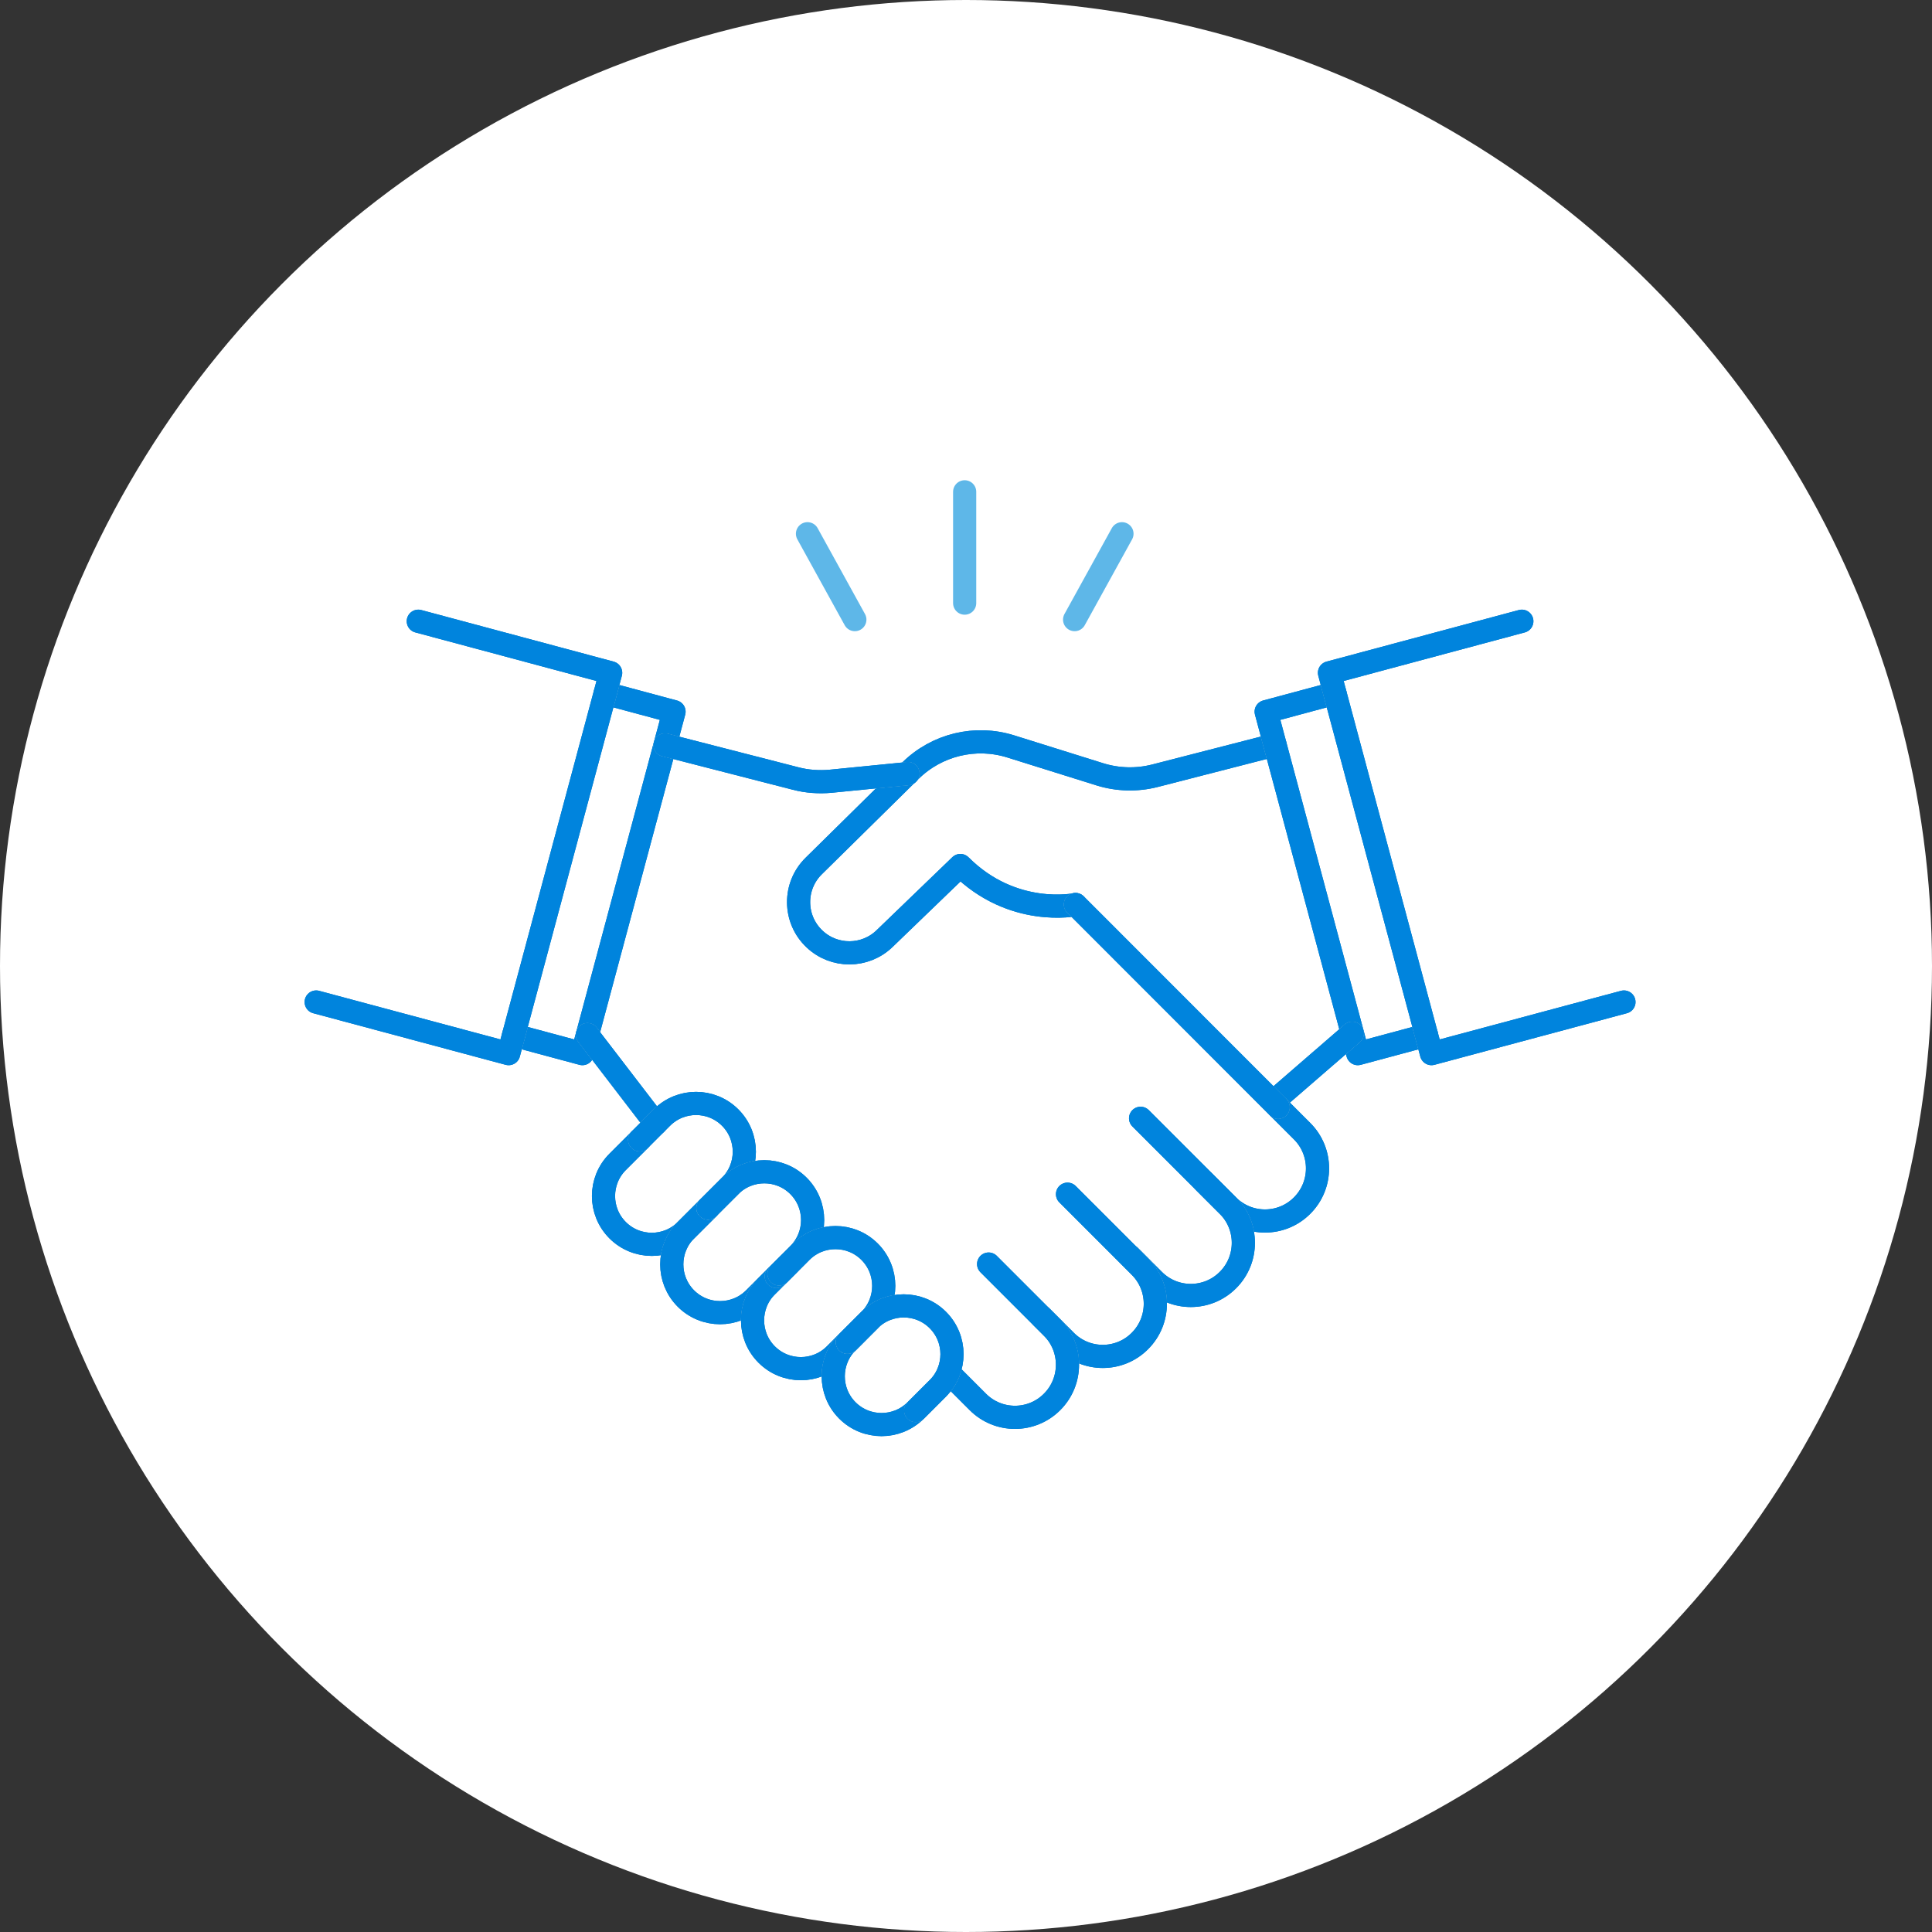 <svg width="110" height="110" viewBox="0 0 110 110" fill="none" xmlns="http://www.w3.org/2000/svg">
<rect x="0" y="0" width="110" height="110" fill="#333333" stroke="none"/>
<circle cx="55" cy="55" r="55" fill="white"/>
<path d="M72.593 42.411L65.752 44.169C64.726 44.43 63.64 44.403 62.627 44.088L57.55 42.499C55.538 41.868 53.346 42.398 51.843 43.873L46.331 49.306C45.164 50.452 45.184 52.344 46.378 53.464C47.498 54.523 49.255 54.51 50.361 53.443L54.68 49.279C57.664 52.263 61.239 51.505 61.239 51.505" stroke="white" stroke-width="1.319" stroke-linecap="round" stroke-linejoin="round"/>
<path d="M72.593 42.411L65.752 44.169C64.726 44.43 63.64 44.403 62.627 44.088L57.55 42.499C55.538 41.868 53.346 42.398 51.843 43.873L46.331 49.306C45.164 50.452 45.184 52.344 46.378 53.464C47.498 54.523 49.255 54.51 50.361 53.443L54.68 49.279C57.664 52.263 61.239 51.505 61.239 51.505" stroke="#0073BD" stroke-width="1.319" stroke-linecap="round" stroke-linejoin="round"/>
<path d="M72.593 42.411L65.752 44.169C64.726 44.43 63.64 44.403 62.627 44.088L57.55 42.499C55.538 41.868 53.346 42.398 51.843 43.873L46.331 49.306C45.164 50.452 45.184 52.344 46.378 53.464C47.498 54.523 49.255 54.51 50.361 53.443L54.68 49.279C57.664 52.263 61.239 51.505 61.239 51.505" stroke="#0084DD" stroke-width="1.319" stroke-linecap="round" stroke-linejoin="round"/>
<path d="M81.224 58.936L77.307 59.989L72.09 40.52L76.006 39.468" stroke="white" stroke-width="1.319" stroke-linecap="round" stroke-linejoin="round"/>
<path d="M81.224 58.936L77.307 59.989L72.09 40.52L76.006 39.468" stroke="#0073BD" stroke-width="1.319" stroke-linecap="round" stroke-linejoin="round"/>
<path d="M81.224 58.936L77.307 59.989L72.09 40.52L76.006 39.468" stroke="#0084DD" stroke-width="1.319" stroke-linecap="round" stroke-linejoin="round"/>
<path d="M92.461 57.051L81.503 59.989L75.695 38.307L86.647 35.37" stroke="white" stroke-width="1.319" stroke-linecap="round" stroke-linejoin="round"/>
<path d="M92.461 57.051L81.503 59.989L75.695 38.307L86.647 35.37" stroke="#0073BD" stroke-width="1.319" stroke-linecap="round" stroke-linejoin="round"/>
<path d="M92.461 57.051L81.503 59.989L75.695 38.307L86.647 35.37" stroke="#0084DD" stroke-width="1.319" stroke-linecap="round" stroke-linejoin="round"/>
<path d="M29.242 58.936L33.159 59.989L38.376 40.521L34.46 39.468" stroke="white" stroke-width="1.319" stroke-linecap="round" stroke-linejoin="round"/>
<path d="M29.242 58.936L33.159 59.989L38.376 40.521L34.46 39.468" stroke="#0073BD" stroke-width="1.319" stroke-linecap="round" stroke-linejoin="round"/>
<path d="M29.242 58.936L33.159 59.989L38.376 40.521L34.46 39.468" stroke="#0084DD" stroke-width="1.319" stroke-linecap="round" stroke-linejoin="round"/>
<path d="M18.002 57.051L28.96 59.989L34.768 38.307L23.816 35.37" stroke="white" stroke-width="1.319" stroke-linecap="round" stroke-linejoin="round"/>
<path d="M18.002 57.051L28.96 59.989L34.768 38.307L23.816 35.37" stroke="#0073BD" stroke-width="1.319" stroke-linecap="round" stroke-linejoin="round"/>
<path d="M18.002 57.051L28.96 59.989L34.768 38.307L23.816 35.37" stroke="#0084DD" stroke-width="1.319" stroke-linecap="round" stroke-linejoin="round"/>
<path d="M76.99 58.833L72.818 62.447" stroke="white" stroke-width="1.319" stroke-linecap="round" stroke-linejoin="round"/>
<path d="M76.99 58.833L72.818 62.447" stroke="#0073BD" stroke-width="1.319" stroke-linecap="round" stroke-linejoin="round"/>
<path d="M76.99 58.833L72.818 62.447" stroke="#0084DD" stroke-width="1.319" stroke-linecap="round" stroke-linejoin="round"/>
<path d="M37.869 42.416L45.306 44.327C45.95 44.495 46.621 44.541 47.291 44.481L51.691 44.045" stroke="white" stroke-width="1.319" stroke-linecap="round" stroke-linejoin="round"/>
<path d="M37.869 42.416L45.306 44.327C45.95 44.495 46.621 44.541 47.291 44.481L51.691 44.045" stroke="#0073BD" stroke-width="1.319" stroke-linecap="round" stroke-linejoin="round"/>
<path d="M37.869 42.416L45.306 44.327C45.95 44.495 46.621 44.541 47.291 44.481L51.691 44.045" stroke="#0084DD" stroke-width="1.319" stroke-linecap="round" stroke-linejoin="round"/>
<path d="M33.447 58.91L37.337 63.98" stroke="white" stroke-width="1.319" stroke-linecap="round" stroke-linejoin="round"/>
<path d="M33.447 58.91L37.337 63.98" stroke="#0073BD" stroke-width="1.319" stroke-linecap="round" stroke-linejoin="round"/>
<path d="M33.447 58.91L37.337 63.98" stroke="#0084DD" stroke-width="1.319" stroke-linecap="round" stroke-linejoin="round"/>
<path d="M72.771 63.039L74.139 64.407C75.306 65.574 75.306 67.472 74.139 68.639C72.972 69.812 71.074 69.812 69.907 68.639L68.539 67.271" stroke="white" stroke-width="1.319" stroke-linecap="round" stroke-linejoin="round"/>
<path d="M72.771 63.039L74.139 64.407C75.306 65.574 75.306 67.472 74.139 68.639C72.972 69.812 71.074 69.812 69.907 68.639L68.539 67.271" stroke="#0073BD" stroke-width="1.319" stroke-linecap="round" stroke-linejoin="round"/>
<path d="M72.771 63.039L74.139 64.407C75.306 65.574 75.306 67.472 74.139 68.639C72.972 69.812 71.074 69.812 69.907 68.639L68.539 67.271" stroke="#0084DD" stroke-width="1.319" stroke-linecap="round" stroke-linejoin="round"/>
<path d="M64.94 63.671L69.916 68.647C71.083 69.814 71.083 71.712 69.916 72.879C68.749 74.052 66.851 74.052 65.684 72.879L64.316 71.511" stroke="white" stroke-width="1.319" stroke-linecap="round" stroke-linejoin="round"/>
<path d="M64.94 63.671L69.916 68.647C71.083 69.814 71.083 71.712 69.916 72.879C68.749 74.052 66.851 74.052 65.684 72.879L64.316 71.511" stroke="#0073BD" stroke-width="1.319" stroke-linecap="round" stroke-linejoin="round"/>
<path d="M64.94 63.671L69.916 68.647C71.083 69.814 71.083 71.712 69.916 72.879C68.749 74.052 66.851 74.052 65.684 72.879L64.316 71.511" stroke="#0084DD" stroke-width="1.319" stroke-linecap="round" stroke-linejoin="round"/>
<path d="M60.78 67.992L64.904 72.117C66.071 73.284 66.071 75.181 64.904 76.348C63.738 77.522 61.84 77.522 60.673 76.348L59.305 74.98" stroke="white" stroke-width="1.319" stroke-linecap="round" stroke-linejoin="round"/>
<path d="M60.78 67.992L64.904 72.117C66.071 73.284 66.071 75.181 64.904 76.348C63.738 77.522 61.84 77.522 60.673 76.348L59.305 74.98" stroke="#0073BD" stroke-width="1.319" stroke-linecap="round" stroke-linejoin="round"/>
<path d="M60.78 67.992L64.904 72.117C66.071 73.284 66.071 75.181 64.904 76.348C63.738 77.522 61.84 77.522 60.673 76.348L59.305 74.98" stroke="#0084DD" stroke-width="1.319" stroke-linecap="round" stroke-linejoin="round"/>
<path d="M56.288 71.97L59.903 75.585C61.069 76.752 61.069 78.65 59.903 79.817C58.736 80.99 56.838 80.99 55.671 79.817L54.303 78.448" stroke="white" stroke-width="1.319" stroke-linecap="round" stroke-linejoin="round"/>
<path d="M56.288 71.97L59.903 75.585C61.069 76.752 61.069 78.65 59.903 79.817C58.736 80.99 56.838 80.99 55.671 79.817L54.303 78.448" stroke="#0073BD" stroke-width="1.319" stroke-linecap="round" stroke-linejoin="round"/>
<path d="M56.288 71.97L59.903 75.585C61.069 76.752 61.069 78.65 59.903 79.817C58.736 80.99 56.838 80.99 55.671 79.817L54.303 78.448" stroke="#0084DD" stroke-width="1.319" stroke-linecap="round" stroke-linejoin="round"/>
<path d="M72.769 63.039L61.234 51.497" stroke="white" stroke-width="1.319" stroke-linecap="round" stroke-linejoin="round"/>
<path d="M72.769 63.039L61.234 51.497" stroke="#0073BD" stroke-width="1.319" stroke-linecap="round" stroke-linejoin="round"/>
<path d="M72.769 63.039L61.234 51.497" stroke="#0084DD" stroke-width="1.319" stroke-linecap="round" stroke-linejoin="round"/>
<path d="M36.427 64.892L35.166 66.153C34.093 67.226 34.093 68.97 35.166 70.043C36.239 71.116 37.983 71.116 39.056 70.043L40.317 68.782" stroke="white" stroke-width="1.319" stroke-linecap="round" stroke-linejoin="round"/>
<path d="M36.427 64.892L35.166 66.153C34.093 67.226 34.093 68.97 35.166 70.043C36.239 71.116 37.983 71.116 39.056 70.043L40.317 68.782" stroke="#0073BD" stroke-width="1.319" stroke-linecap="round" stroke-linejoin="round"/>
<path d="M36.427 64.892L35.166 66.153C34.093 67.226 34.093 68.97 35.166 70.043C36.239 71.116 37.983 71.116 39.056 70.043L40.317 68.782" stroke="#0084DD" stroke-width="1.319" stroke-linecap="round" stroke-linejoin="round"/>
<path d="M40.314 68.783L39.053 70.043C37.98 71.117 37.98 72.86 39.053 73.933C40.126 75.006 41.87 75.006 42.943 73.933L44.203 72.672" stroke="white" stroke-width="1.319" stroke-linecap="round" stroke-linejoin="round"/>
<path d="M40.314 68.783L39.053 70.043C37.98 71.117 37.98 72.86 39.053 73.933C40.126 75.006 41.87 75.006 42.943 73.933L44.203 72.672" stroke="#0073BD" stroke-width="1.319" stroke-linecap="round" stroke-linejoin="round"/>
<path d="M40.314 68.783L39.053 70.043C37.98 71.117 37.98 72.86 39.053 73.933C40.126 75.006 41.87 75.006 42.943 73.933L44.203 72.672" stroke="#0084DD" stroke-width="1.319" stroke-linecap="round" stroke-linejoin="round"/>
<path d="M44.913 71.97L43.652 73.231C42.579 74.304 42.579 76.048 43.652 77.121C44.725 78.194 46.469 78.194 47.542 77.121L48.803 75.86" stroke="white" stroke-width="1.319" stroke-linecap="round" stroke-linejoin="round"/>
<path d="M44.913 71.97L43.652 73.231C42.579 74.304 42.579 76.048 43.652 77.121C44.725 78.194 46.469 78.194 47.542 77.121L48.803 75.86" stroke="#0073BD" stroke-width="1.319" stroke-linecap="round" stroke-linejoin="round"/>
<path d="M44.913 71.97L43.652 73.231C42.579 74.304 42.579 76.048 43.652 77.121C44.725 78.194 46.469 78.194 47.542 77.121L48.803 75.86" stroke="#0084DD" stroke-width="1.319" stroke-linecap="round" stroke-linejoin="round"/>
<path d="M49.507 75.155L48.246 76.416C47.173 77.489 47.173 79.232 48.246 80.305C49.319 81.378 51.063 81.378 52.136 80.305L53.397 79.044" stroke="white" stroke-width="1.319" stroke-linecap="round" stroke-linejoin="round"/>
<path d="M49.507 75.155L48.246 76.416C47.173 77.489 47.173 79.232 48.246 80.305C49.319 81.378 51.063 81.378 52.136 80.305L53.397 79.044" stroke="#0073BD" stroke-width="1.319" stroke-linecap="round" stroke-linejoin="round"/>
<path d="M49.507 75.155L48.246 76.416C47.173 77.489 47.173 79.232 48.246 80.305C49.319 81.378 51.063 81.378 52.136 80.305L53.397 79.044" stroke="#0084DD" stroke-width="1.319" stroke-linecap="round" stroke-linejoin="round"/>
<path d="M36.424 64.891L37.685 63.63C38.758 62.557 40.501 62.557 41.574 63.63C42.647 64.703 42.647 66.447 41.574 67.52L40.313 68.78" stroke="white" stroke-width="1.319" stroke-linecap="round" stroke-linejoin="round"/>
<path d="M36.424 64.891L37.685 63.63C38.758 62.557 40.501 62.557 41.574 63.63C42.647 64.703 42.647 66.447 41.574 67.52L40.313 68.78" stroke="#0073BD" stroke-width="1.319" stroke-linecap="round" stroke-linejoin="round"/>
<path d="M36.424 64.891L37.685 63.63C38.758 62.557 40.501 62.557 41.574 63.63C42.647 64.703 42.647 66.447 41.574 67.52L40.313 68.78" stroke="#0084DD" stroke-width="1.319" stroke-linecap="round" stroke-linejoin="round"/>
<path d="M40.312 68.781L41.573 67.52C42.646 66.447 44.39 66.447 45.463 67.52C46.536 68.593 46.536 70.337 45.463 71.41L44.202 72.671" stroke="white" stroke-width="1.319" stroke-linecap="round" stroke-linejoin="round"/>
<path d="M40.312 68.781L41.573 67.52C42.646 66.447 44.39 66.447 45.463 67.52C46.536 68.593 46.536 70.337 45.463 71.41L44.202 72.671" stroke="#0073BD" stroke-width="1.319" stroke-linecap="round" stroke-linejoin="round"/>
<path d="M40.312 68.781L41.573 67.52C42.646 66.447 44.39 66.447 45.463 67.52C46.536 68.593 46.536 70.337 45.463 71.41L44.202 72.671" stroke="#0084DD" stroke-width="1.319" stroke-linecap="round" stroke-linejoin="round"/>
<path d="M44.361 72.529L45.622 71.268C46.695 70.195 48.439 70.195 49.512 71.268C50.585 72.341 50.585 74.085 49.512 75.158L48.251 76.419" stroke="white" stroke-width="1.319" stroke-linecap="round" stroke-linejoin="round"/>
<path d="M44.361 72.529L45.622 71.268C46.695 70.195 48.439 70.195 49.512 71.268C50.585 72.341 50.585 74.085 49.512 75.158L48.251 76.419" stroke="#0073BD" stroke-width="1.319" stroke-linecap="round" stroke-linejoin="round"/>
<path d="M44.361 72.529L45.622 71.268C46.695 70.195 48.439 70.195 49.512 71.268C50.585 72.341 50.585 74.085 49.512 75.158L48.251 76.419" stroke="#0084DD" stroke-width="1.319" stroke-linecap="round" stroke-linejoin="round"/>
<path d="M48.248 76.416L49.509 75.156C50.582 74.083 52.325 74.083 53.398 75.156C54.471 76.229 54.471 77.972 53.398 79.045L52.138 80.306" stroke="white" stroke-width="1.319" stroke-linecap="round" stroke-linejoin="round"/>
<path d="M48.248 76.416L49.509 75.156C50.582 74.083 52.325 74.083 53.398 75.156C54.471 76.229 54.471 77.972 53.398 79.045L52.138 80.306" stroke="#0073BD" stroke-width="1.319" stroke-linecap="round" stroke-linejoin="round"/>
<path d="M48.248 76.416L49.509 75.156C50.582 74.083 52.325 74.083 53.398 75.156C54.471 76.229 54.471 77.972 53.398 79.045L52.138 80.306" stroke="#0084DD" stroke-width="1.319" stroke-linecap="round" stroke-linejoin="round"/>
<path d="M54.924 28.002V34.339" stroke="#5EB7E8" stroke-width="1.319" stroke-linecap="round" stroke-linejoin="round"/>
<path d="M45.975 30.389L48.671 35.278" stroke="#5EB7E8" stroke-width="1.319" stroke-linecap="round" stroke-linejoin="round"/>
<path d="M63.88 30.389L61.184 35.278" stroke="#5EB7E8" stroke-width="1.319" stroke-linecap="round" stroke-linejoin="round"/>
</svg>
